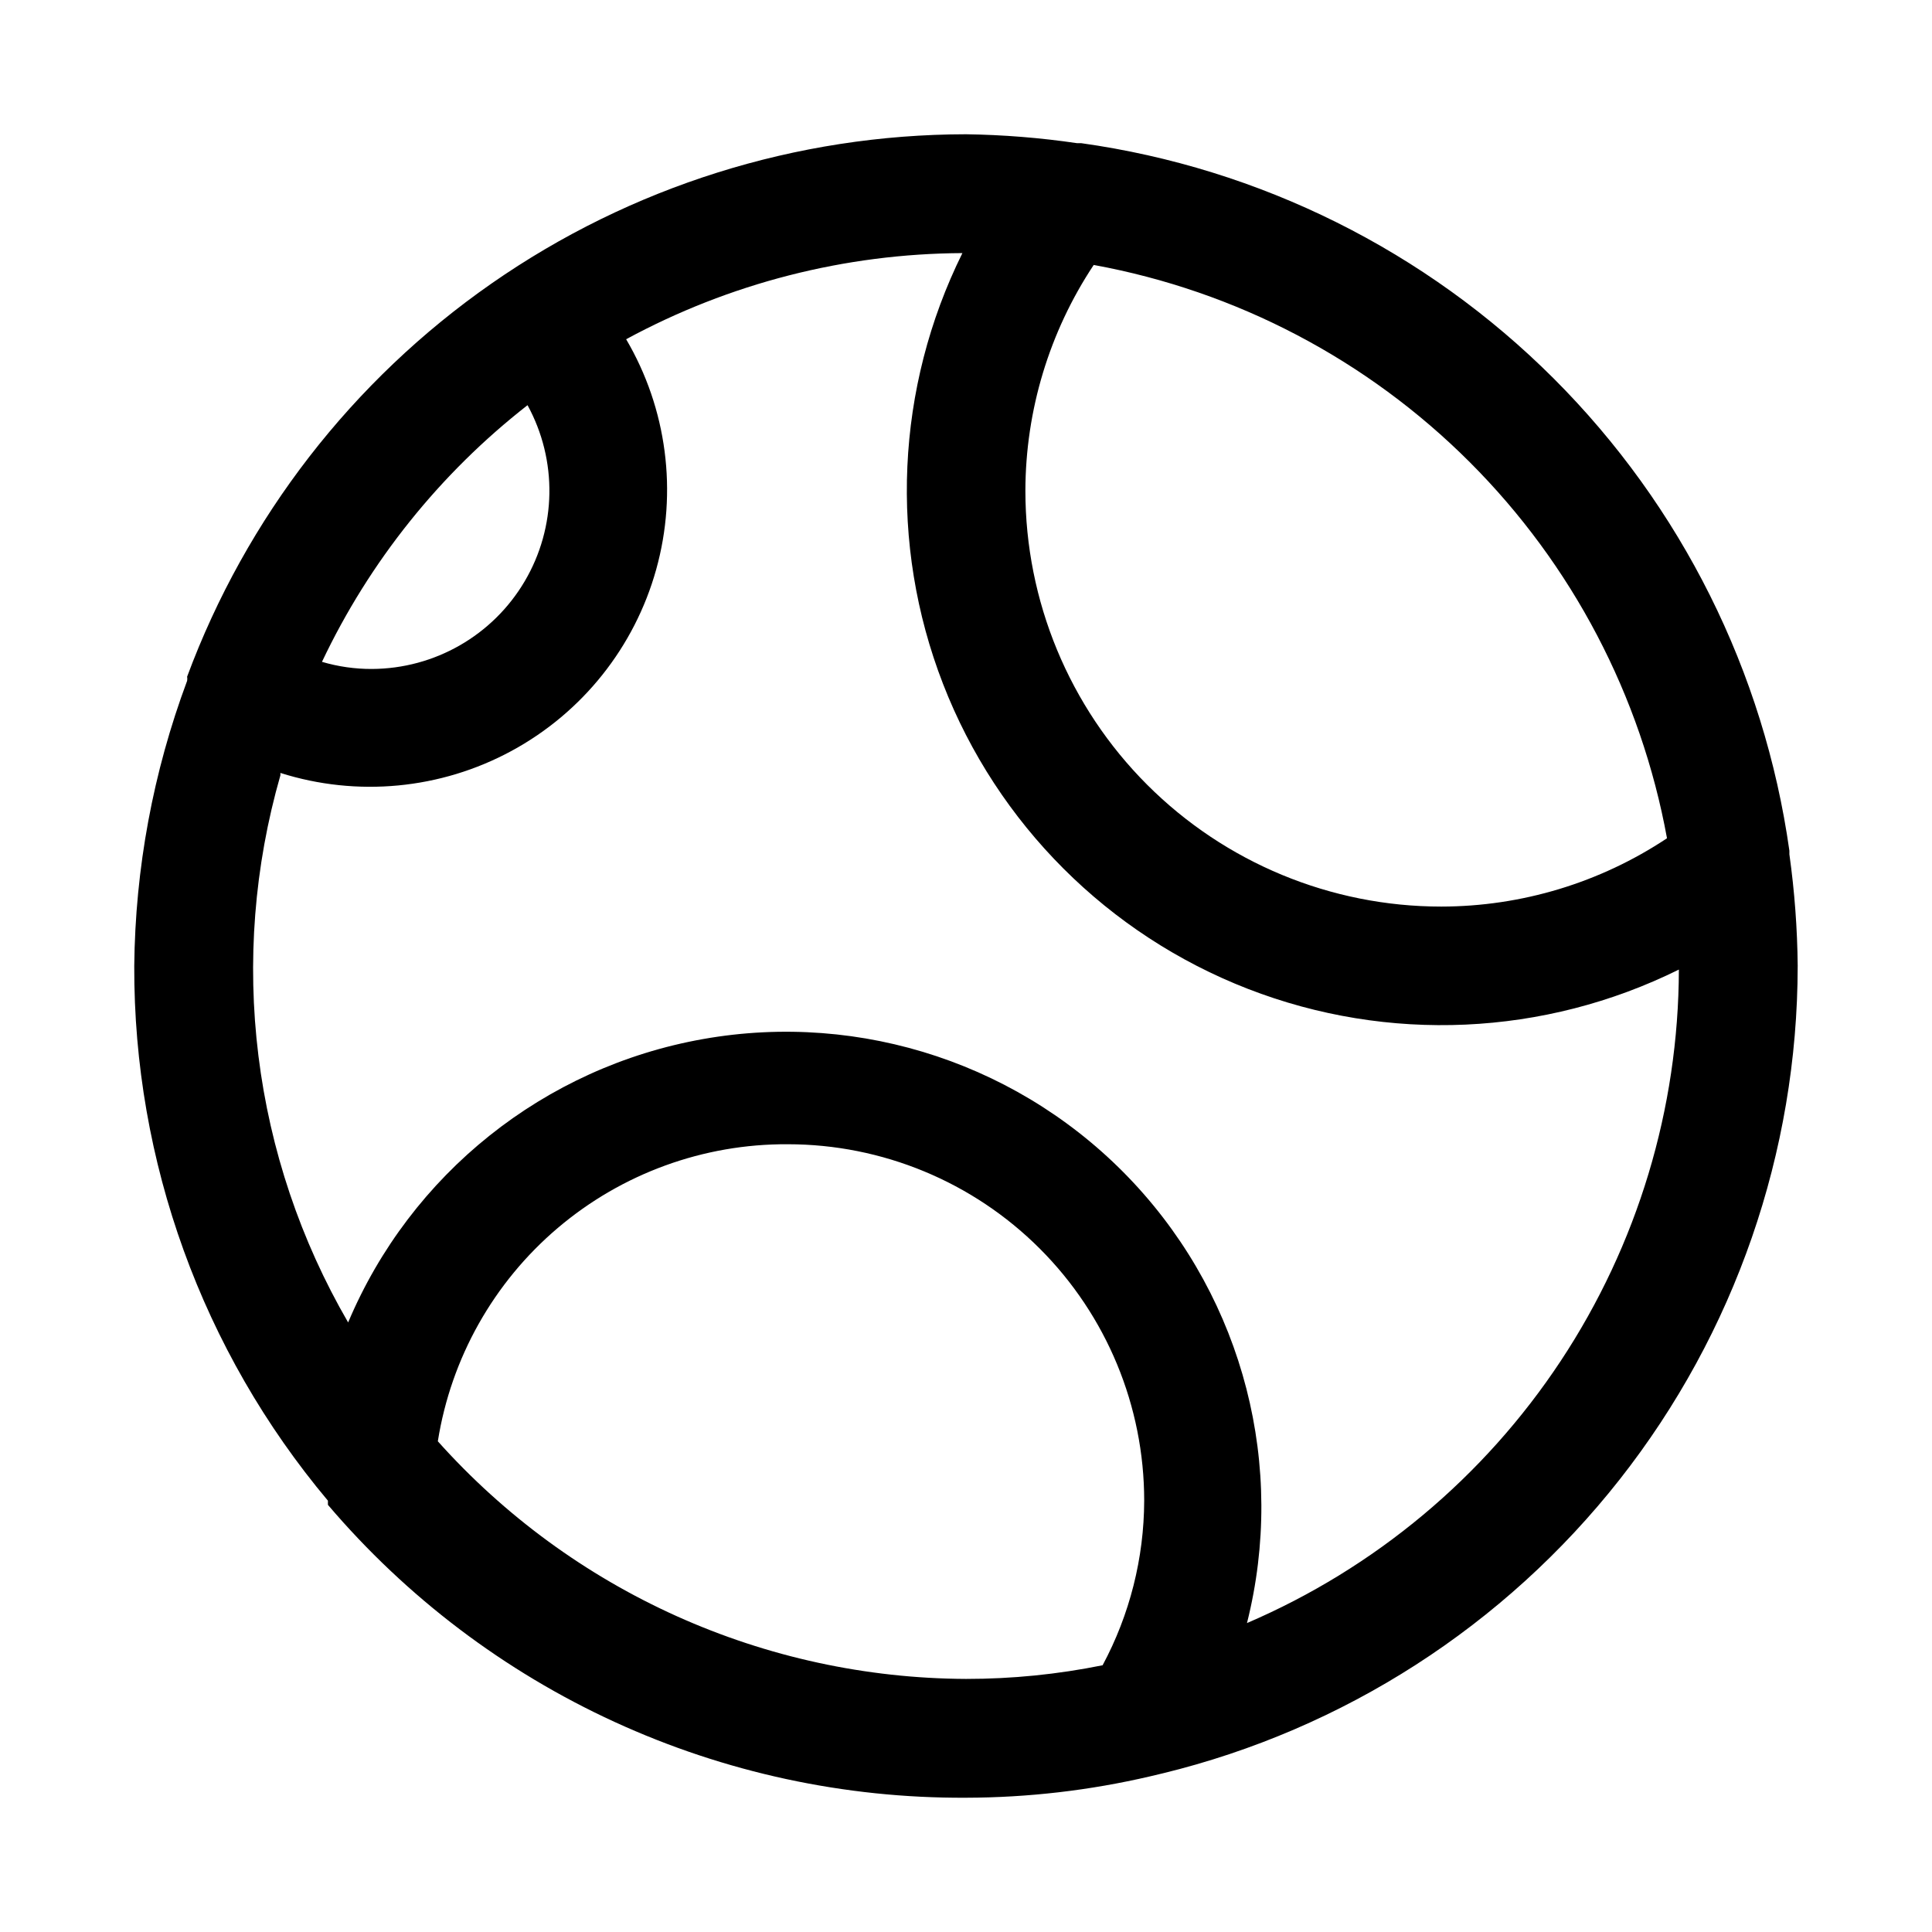 <?xml version="1.0" encoding="UTF-8"?>
<!-- Uploaded to: ICON Repo, www.svgrepo.com, Generator: ICON Repo Mixer Tools -->
<svg fill="#000000" width="800px" height="800px" version="1.1" viewBox="144 144 512 512" xmlns="http://www.w3.org/2000/svg">
 <path d="m620.41 400c-0.094-9.906-0.832-19.793-2.203-29.602v-0.945c-6.684-47.391-28.609-91.32-62.465-125.15-33.859-33.828-77.805-55.719-125.2-62.359h-1.102c-9.754-1.434-19.59-2.223-29.441-2.363-44.961 0.051-88.828 13.848-125.72 39.539-36.895 25.695-65.047 62.055-80.688 104.2 0.062 0.367 0.062 0.738 0 1.102-9.02 24.188-13.762 49.762-14.012 75.574-0.168 51.812 18.016 102.01 51.324 141.7v1.102c20.824 24.484 46.746 44.117 75.957 57.523 29.207 13.41 60.996 20.266 93.137 20.094 16.43-0.031 32.805-1.934 48.805-5.668l3.305-0.789v0.004c47.961-11.672 90.617-39.102 121.13-77.895 30.516-38.793 47.125-86.711 47.172-136.07zm-34.637-33.852c-17.73 11.785-38.539 18.082-59.828 18.105-29.227 0-57.258-11.609-77.926-32.277-20.668-20.668-32.281-48.703-32.281-77.93 0.043-21.285 6.34-42.09 18.105-59.828 37.762 6.894 72.523 25.125 99.664 52.266 27.145 27.141 45.375 61.906 52.266 99.664zm-301.97-114.77c7.988 14.605 7.703 32.336-0.758 46.676-8.461 14.336-23.844 23.16-40.492 23.227-4.477 0.016-8.934-0.621-13.227-1.887 12.609-26.609 31.266-49.898 54.477-68.016zm-65.496 97.457c20.359 6.445 42.465 4.344 61.242-5.828 18.781-10.168 32.625-27.531 38.352-48.102 5.731-20.574 2.856-42.59-7.965-61.004 27.371-14.836 57.98-22.676 89.113-22.828-17.664 35.652-19.523 77.09-5.129 114.18 14.398 37.094 43.73 66.422 80.82 80.82 37.094 14.398 78.527 12.535 114.18-5.129-0.086 36.891-10.973 72.949-31.312 103.72-20.34 30.777-49.242 54.922-83.145 69.465 10.43-41.43-0.852-85.324-29.969-116.59-29.117-31.266-72.098-45.641-114.16-38.18-42.066 7.457-77.484 35.734-94.074 75.102-12.605-21.715-20.691-45.75-23.773-70.668-3.086-24.918-1.105-50.199 5.824-74.332zm41.723 177.12c3.496-22.035 14.773-42.094 31.785-56.531 17.012-14.441 38.633-22.312 60.945-22.188 25.055 0 49.082 9.953 66.797 27.668 17.715 17.715 27.668 41.742 27.668 66.797-0.047 15.219-3.828 30.195-11.02 43.609-11.922 2.414-24.051 3.629-36.211 3.621-26.438-0.117-52.559-5.785-76.668-16.633-24.109-10.848-45.672-26.637-63.297-46.344z"/>
</svg>